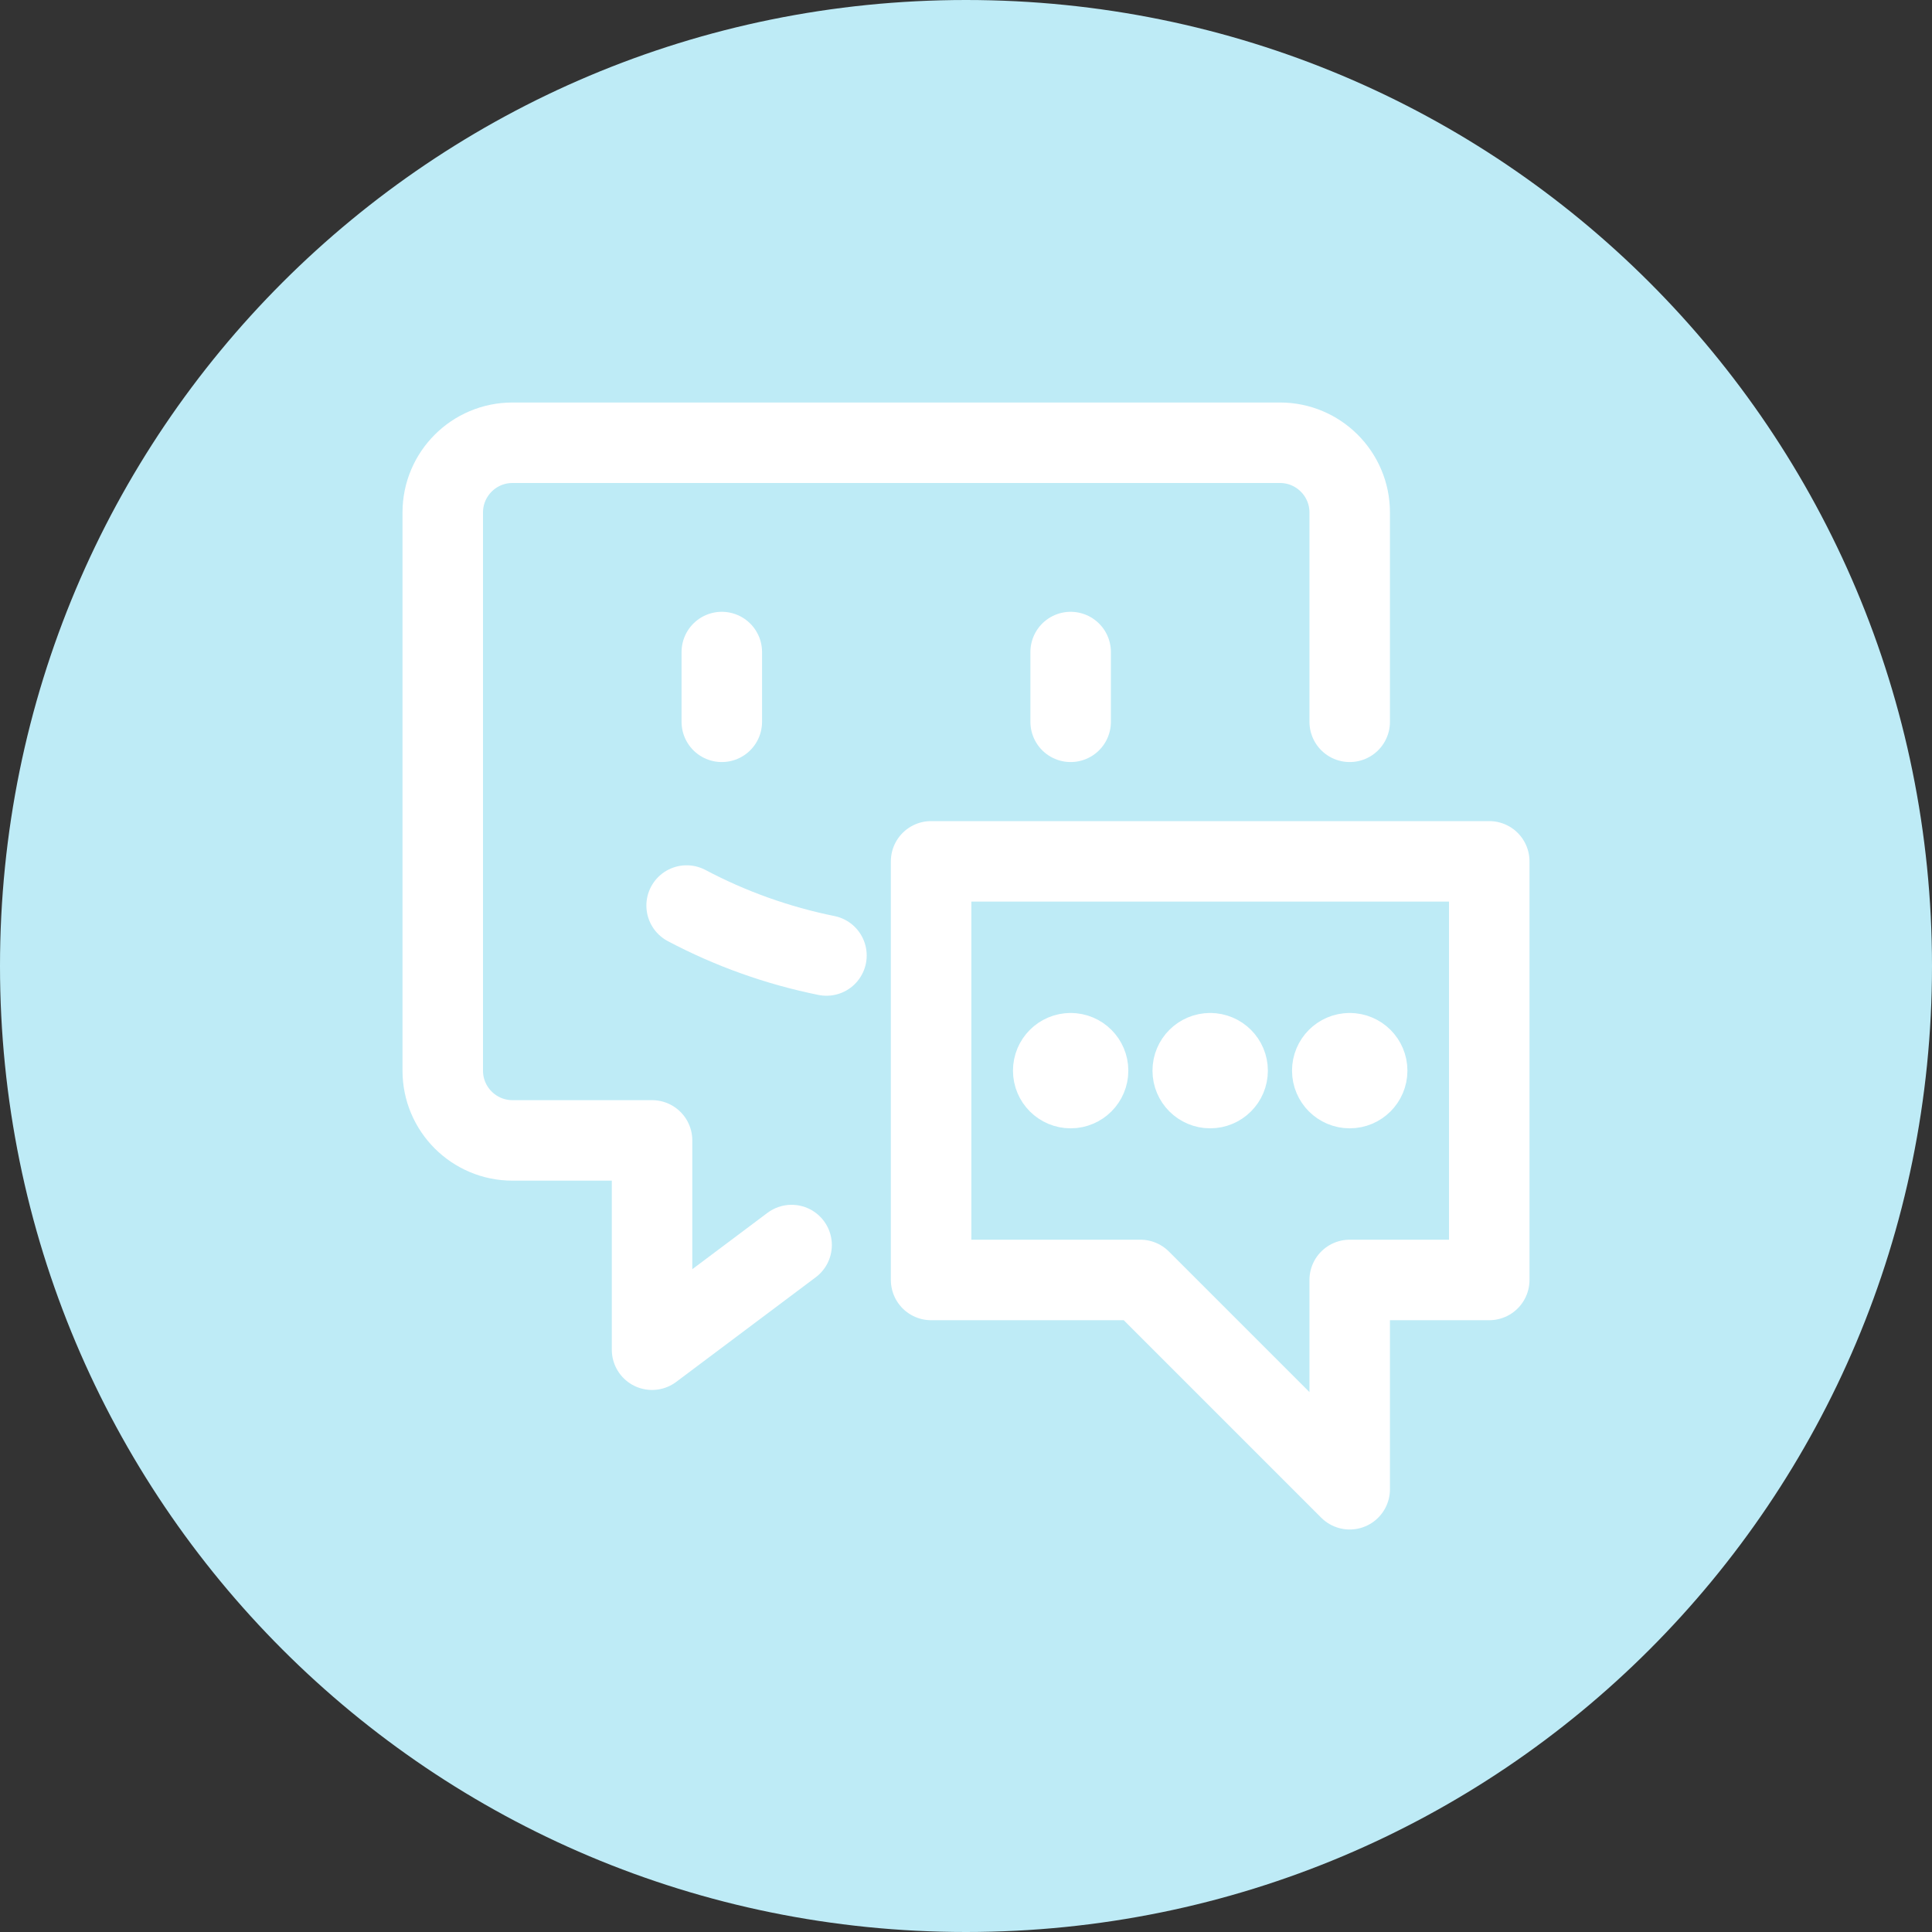 <?xml version="1.0" encoding="UTF-8" standalone="no"?>

<svg fill="none" preserveAspectRatio="xMidYMid meet" height="1em" width="1em" viewBox="0 0 48 48" xmlns="http://www.w3.org/2000/svg">
  <rect x="0" y="0" width="48" height="48" fill="#333333" stroke="none"/>
  <title>Support</title>
  <g xmlns="http://www.w3.org/2000/svg">
    <path
      d="M24 0C37.286 0 48 10.714 48 24C48 37.286 37.286 48 24 48C10.714 48 0 37.286 0 24C0 10.714 10.714 0 24 0Z"
      fill="#BEEBF6"
    />
    <path
      d="M19.667 30.933L16.2 33.533V28.333H12.733C11.776 28.333 11 27.557 11 26.6V12.733C11 11.776 11.776 11 12.733 11H31.8C32.757 11 33.533 11.776 33.533 12.733V17.933"
      stroke="white"
      stroke-width="2"
      stroke-linecap="round"
      stroke-linejoin="round"
    />
    <path
      d="M17.059 22.498C18.151 23.076 19.322 23.494 20.533 23.739"
      stroke="white"
      stroke-width="2"
      stroke-linecap="round"
      stroke-linejoin="round"
    />
    <path
      d="M17.933 16.2V17.933"
      stroke="white"
      stroke-width="2"
      stroke-linecap="round"
      stroke-linejoin="round"
    />
    <path
      d="M26.6 16.2V17.933"
      stroke="white"
      stroke-width="2"
      stroke-linecap="round"
      stroke-linejoin="round"
    />
    <path
      fillRule="evenodd"
      clipRule="evenodd"
      d="M37 31.8H33.533V37L28.333 31.8H23.133V21.4H37V31.8Z"
      stroke="white"
      stroke-width="2"
      stroke-linecap="round"
      stroke-linejoin="round"
    />
    <path
      d="M26.6 26.167C26.361 26.167 26.167 26.361 26.167 26.6C26.167 26.839 26.361 27.033 26.6 27.033C26.839 27.033 27.033 26.839 27.033 26.6C27.033 26.361 26.839 26.167 26.6 26.167"
      stroke="white"
      stroke-width="2"
      stroke-linecap="round"
      stroke-linejoin="round"
    />
    <path
      d="M30.067 26.167C29.827 26.167 29.633 26.361 29.633 26.6C29.633 26.839 29.827 27.033 30.067 27.033C30.306 27.033 30.5 26.839 30.5 26.6C30.5 26.361 30.306 26.167 30.067 26.167"
      stroke="white"
      stroke-width="2"
      stroke-linecap="round"
      stroke-linejoin="round"
    />
    <path
      d="M33.533 26.167C33.294 26.167 33.1 26.361 33.1 26.6C33.1 26.839 33.294 27.033 33.533 27.033C33.773 27.033 33.967 26.839 33.967 26.6C33.967 26.361 33.773 26.167 33.533 26.167"
      stroke="white"
      stroke-width="2"
      stroke-linecap="round"
      stroke-linejoin="round"
    />
  </g>
</svg>

